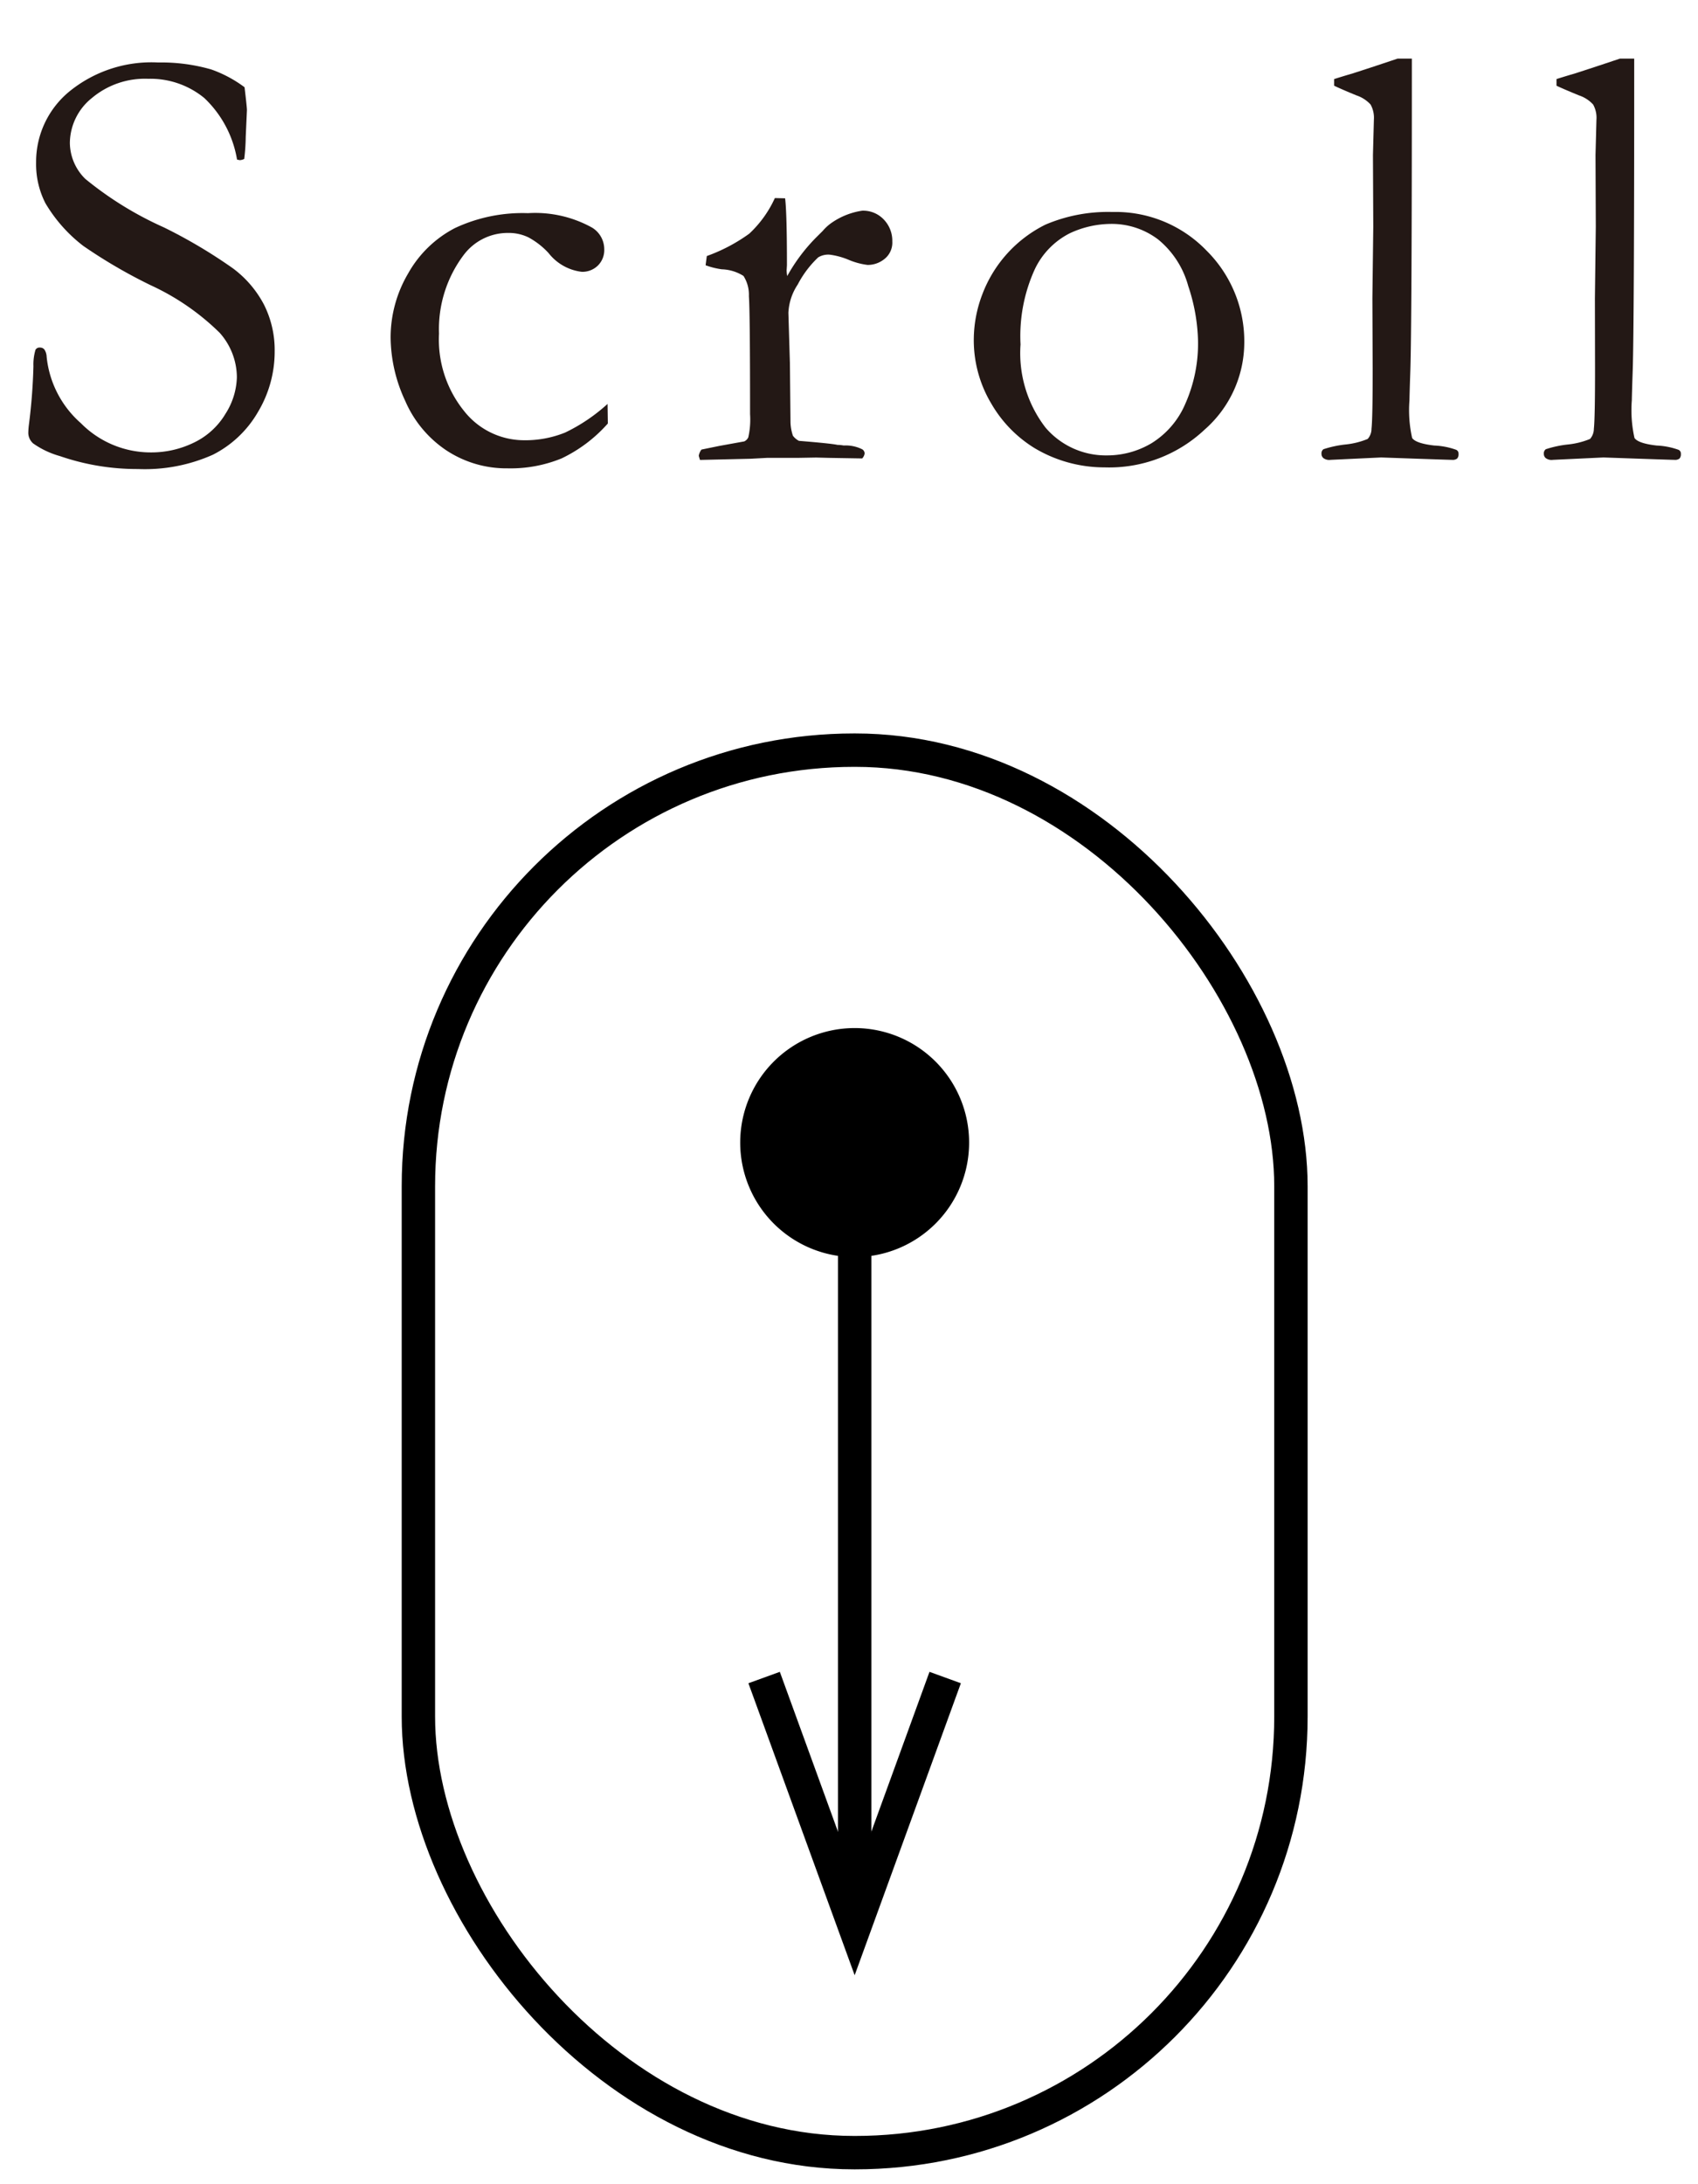 <svg xmlns="http://www.w3.org/2000/svg" width="42" height="54" viewBox="0 0 42 54">
  <defs>
    <style>
      .a {
        fill: #231815;
      }

      .b, .c {
        fill: none;
      }

      .b {
        stroke: #000;
        stroke-miterlimit: 10;
        stroke-width: 0.826px;
      }
    </style>
  </defs>
  <title>icon-scroll</title>
  <g>
    <g>
      <g>
        <path class="a" d="M6.049,2.157c.039.327.059.516.059.565l-.03.663a4.856,4.856,0,0,1-.037.544.272.272,0,0,1-.111.03l-.067-.014a2.709,2.709,0,0,0-.809-1.521,2.1,2.1,0,0,0-1.389-.476,2.037,2.037,0,0,0-1.393.476,1.441,1.441,0,0,0-.544,1.111,1.265,1.265,0,0,0,.38.886,8.581,8.581,0,0,0,1.944,1.2A12.6,12.6,0,0,1,5.758,6.632a2.648,2.648,0,0,1,.775.906,2.5,2.5,0,0,1,.261,1.149,2.9,2.9,0,0,1-.414,1.5,2.686,2.686,0,0,1-1.114,1.055,4.129,4.129,0,0,1-1.855.354,5.861,5.861,0,0,1-1.929-.32,2.151,2.151,0,0,1-.663-.314A.355.355,0,0,1,.7,10.708,1.864,1.864,0,0,1,.715,10.5,14.2,14.2,0,0,0,.827,9.054a1.257,1.257,0,0,1,.052-.409.116.116,0,0,1,.112-.052.134.134,0,0,1,.107.048.35.35,0,0,1,.056.183A2.522,2.522,0,0,0,2,10.462a2.426,2.426,0,0,0,1.72.723,2.4,2.4,0,0,0,1.084-.246,1.826,1.826,0,0,0,.775-.711,1.762,1.762,0,0,0,.28-.9,1.664,1.664,0,0,0-.425-1.1A6.009,6.009,0,0,0,3.732,7.054a12.753,12.753,0,0,1-1.669-.972,3.7,3.7,0,0,1-.939-1.057A2.115,2.115,0,0,1,.893,4.019a2.251,2.251,0,0,1,.82-1.755,3.214,3.214,0,0,1,2.2-.719,4.455,4.455,0,0,1,1.312.172A3.091,3.091,0,0,1,6.049,2.157Z"/>
        <path class="a" d="M15.028,9.986l.007.484a3.588,3.588,0,0,1-1.146.864,3.333,3.333,0,0,1-1.334.245,2.7,2.7,0,0,1-1.5-.435,2.808,2.808,0,0,1-1.032-1.233,3.764,3.764,0,0,1-.361-1.564,3.117,3.117,0,0,1,.436-1.591,2.809,2.809,0,0,1,1.154-1.117,3.941,3.941,0,0,1,1.807-.369,2.9,2.9,0,0,1,1.587.358.626.626,0,0,1,.3.536.536.536,0,0,1-.156.4.546.546,0,0,1-.4.156,1.224,1.224,0,0,1-.82-.462,1.9,1.9,0,0,0-.5-.39,1.121,1.121,0,0,0-.5-.109,1.364,1.364,0,0,0-1.1.544,3.047,3.047,0,0,0-.611,1.945,2.813,2.813,0,0,0,.626,1.921,1.889,1.889,0,0,0,1.46.715,2.631,2.631,0,0,0,1.032-.189A4.344,4.344,0,0,0,15.028,9.986Z"/>
        <path class="a" d="M17.314,11.371l-.03-.1a.334.334,0,0,1,.067-.156l.439-.09.619-.112a.21.21,0,0,0,.1-.1,2,2,0,0,0,.044-.572q0-2.529-.029-2.919a.863.863,0,0,0-.134-.5,1.066,1.066,0,0,0-.537-.164,1.9,1.9,0,0,1-.4-.1l.03-.228a4.212,4.212,0,0,0,1.05-.553,2.767,2.767,0,0,0,.633-.88l.254.006q.045.373.045,1.655l-.008.126a1.021,1.021,0,0,0,.015.141,4.34,4.34,0,0,1,.707-.946l.172-.171a1.157,1.157,0,0,1,.2-.186,1.788,1.788,0,0,1,.775-.313.7.7,0,0,1,.536.22.754.754,0,0,1,.209.54.516.516,0,0,1-.149.394.657.657,0,0,1-.462.187,1.774,1.774,0,0,1-.47-.127,1.808,1.808,0,0,0-.461-.126.477.477,0,0,0-.291.066,2.531,2.531,0,0,0-.506.671,1.37,1.37,0,0,0-.231.7l.037,1.231.015,1.478a1.131,1.131,0,0,0,.06.33.443.443,0,0,0,.148.126c.537.044.854.077.954.1.069,0,.122.01.156.015a.916.916,0,0,1,.448.09.12.12,0,0,1,.067.111.222.222,0,0,1-.06.119l-.827-.014-.313-.008-.454.008h-.76l-.41.022Z"/>
        <path class="a" d="M24.087,8.354A3.159,3.159,0,0,1,24.3,7.271,3.177,3.177,0,0,1,25.86,5.553a3.944,3.944,0,0,1,1.654-.312,3.127,3.127,0,0,1,2.328.953,3.159,3.159,0,0,1,.935,2.3,2.87,2.87,0,0,1-.98,2.127,3.442,3.442,0,0,1-2.476.934,3.368,3.368,0,0,1-1.744-.484,3.129,3.129,0,0,1-1.05-1.08A3.055,3.055,0,0,1,24.087,8.354Zm3.3,2.905a2.148,2.148,0,0,0,1.094-.3,2.123,2.123,0,0,0,.839-.979,3.669,3.669,0,0,0,.313-1.562,4.573,4.573,0,0,0-.242-1.347,2.246,2.246,0,0,0-.746-1.152,1.9,1.9,0,0,0-1.183-.383,2.425,2.425,0,0,0-1,.231,1.916,1.916,0,0,0-.865.887,3.976,3.976,0,0,0-.354,1.862,3.015,3.015,0,0,0,.615,2.052A1.96,1.96,0,0,0,27.383,11.259Z"/>
        <path class="a" d="M33,2.119V1.955c.139-.045.293-.091.462-.141q.374-.119,1.108-.365h.352v.41q0,6.12-.037,7.3c-.016.461-.022.708-.022.738a3.144,3.144,0,0,0,.066.931c.06.089.242.152.548.187a1.807,1.807,0,0,1,.54.105.1.1,0,0,1,.06.1.158.158,0,0,1-.034.116.174.174,0,0,1-.123.033q-.052,0-.782-.025l-.976-.034-1.251.059a.24.24,0,0,1-.179-.045.139.139,0,0,1-.045-.108.124.124,0,0,1,.049-.11,2.665,2.665,0,0,1,.536-.116,1.95,1.95,0,0,0,.558-.138.377.377,0,0,0,.094-.25q.03-.268.029-1.512l-.007-1.714.022-1.772L33.96,3.832l.023-.871a.673.673,0,0,0-.082-.377.829.829,0,0,0-.351-.226C33.283,2.248,33.1,2.168,33,2.119Z"/>
        <path class="a" d="M38.5,2.119V1.955c.139-.045.293-.091.462-.141q.373-.119,1.108-.365h.352v.41q0,6.12-.037,7.3c-.016.461-.022.708-.022.738a3.144,3.144,0,0,0,.066.931c.06.089.242.152.548.187a1.816,1.816,0,0,1,.54.105.1.1,0,0,1,.059.1.158.158,0,0,1-.033.116.174.174,0,0,1-.123.033q-.052,0-.782-.025l-.976-.034-1.252.059a.239.239,0,0,1-.178-.045.135.135,0,0,1-.045-.108.124.124,0,0,1,.049-.11,2.665,2.665,0,0,1,.536-.116,1.961,1.961,0,0,0,.558-.138.383.383,0,0,0,.094-.25q.03-.268.029-1.512L39.45,7.378l.022-1.772-.007-1.774.023-.871a.673.673,0,0,0-.082-.377.829.829,0,0,0-.351-.226Q38.653,2.193,38.5,2.119Z"/>
      </g>
      <g>
        <rect class="b" x="10.349" y="18.546" width="21.582" height="34.674" rx="10.78"/>
        <path d="M18.309,28.248a2.831,2.831,0,1,1,2.831,2.831A2.831,2.831,0,0,1,18.309,28.248Z"/>
        <g>
          <line class="b" x1="21.14" y1="28.248" x2="21.14" y2="46.499"/>
          <polygon points="18.512 41.615 19.289 41.333 21.14 46.419 22.991 41.333 23.767 41.615 21.14 48.834 18.512 41.615"/>
        </g>
      </g>
    </g>
    <rect class="c" width="42" height="54"/>
  </g>
</svg>
